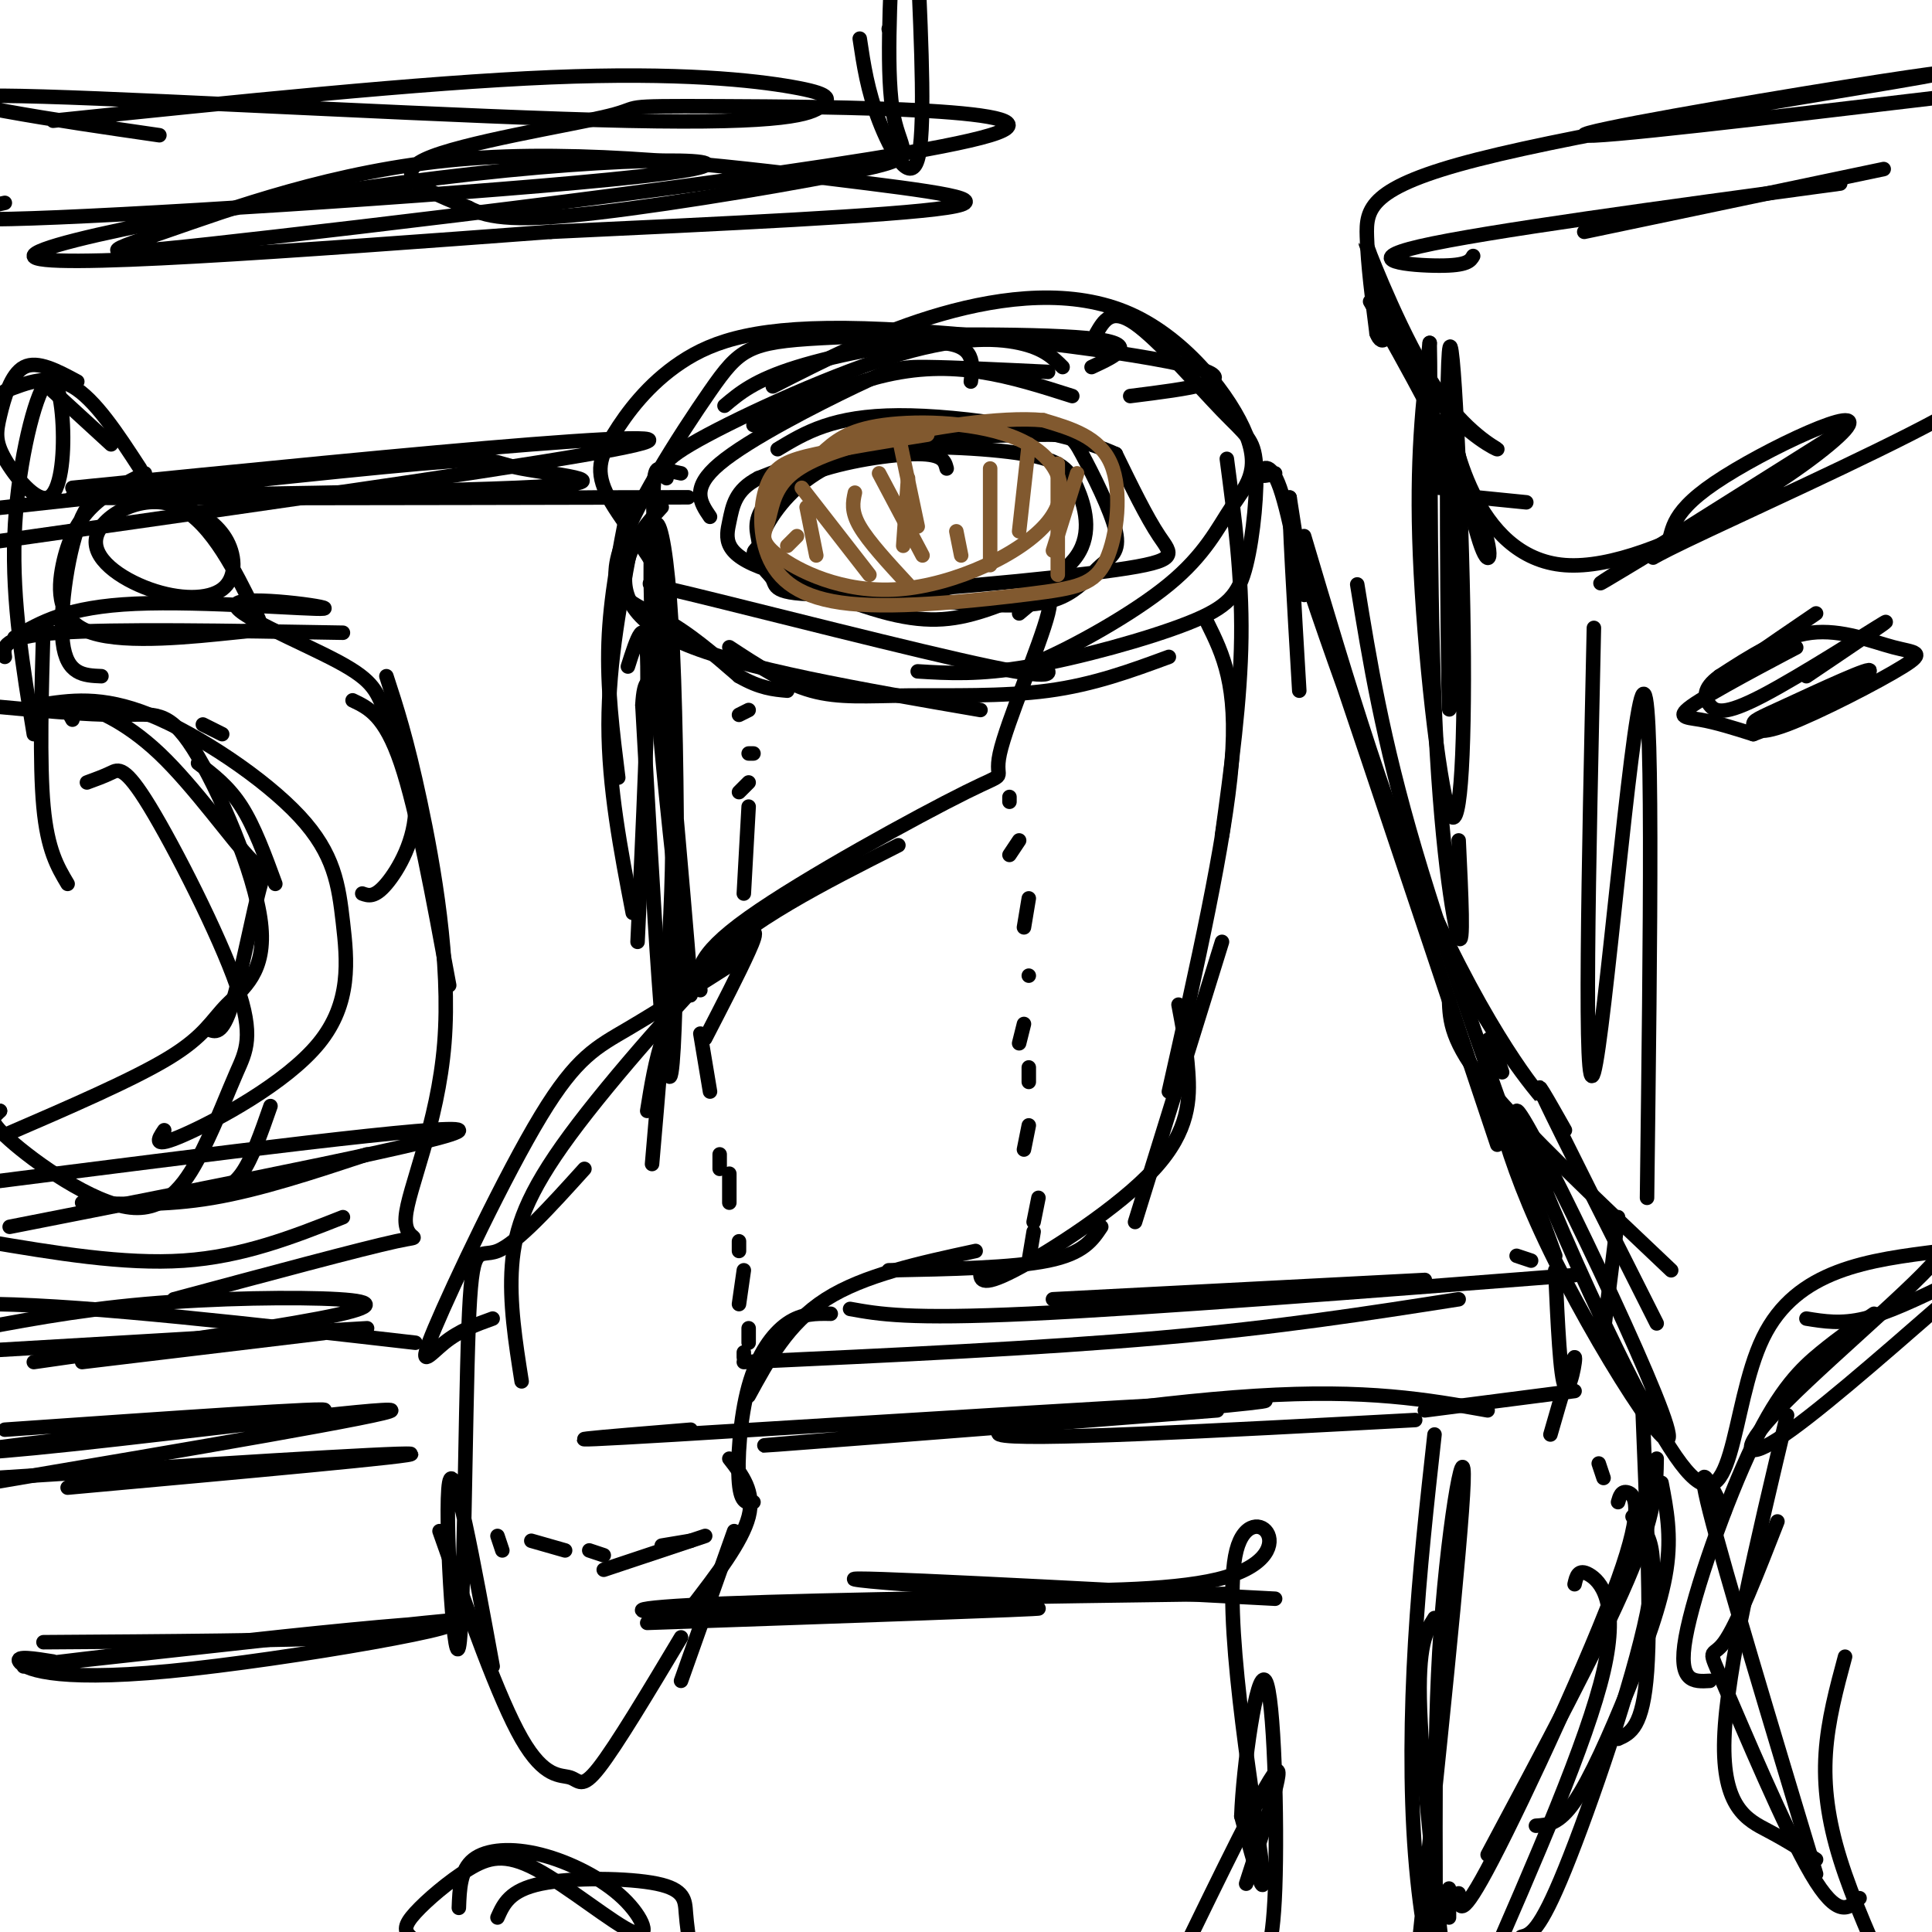 <svg viewBox='0 0 400 400' version='1.1' xmlns='http://www.w3.org/2000/svg' xmlns:xlink='http://www.w3.org/1999/xlink'><g fill='none' stroke='rgb(0,0,0)' stroke-width='3' stroke-linecap='round' stroke-linejoin='round'><path d='M196,97c-0.386,-1.494 -0.772,-2.987 -6,-3c-5.228,-0.013 -15.299,1.455 -22,4c-6.701,2.545 -10.034,6.167 -11,9c-0.966,2.833 0.434,4.877 0,6c-0.434,1.123 -2.702,1.323 2,4c4.702,2.677 16.374,7.829 25,10c8.626,2.171 14.207,1.362 21,-1c6.793,-2.362 14.798,-6.277 18,-11c3.202,-4.723 1.601,-10.256 0,-14c-1.601,-3.744 -3.200,-5.700 -11,-7c-7.800,-1.300 -21.800,-1.943 -32,-1c-10.200,0.943 -16.600,3.471 -23,6'/><path d='M157,99c-4.800,2.476 -5.300,5.667 -6,9c-0.700,3.333 -1.599,6.809 8,10c9.599,3.191 29.697,6.099 42,7c12.303,0.901 16.811,-0.204 20,-2c3.189,-1.796 5.059,-4.284 7,-6c1.941,-1.716 3.954,-2.662 3,-7c-0.954,-4.338 -4.877,-12.068 -7,-16c-2.123,-3.932 -2.448,-4.066 -9,-4c-6.552,0.066 -19.330,0.330 -29,2c-9.670,1.670 -16.230,4.744 -21,9c-4.770,4.256 -7.749,9.695 -8,13c-0.251,3.305 2.226,4.477 3,6c0.774,1.523 -0.153,3.398 14,3c14.153,-0.398 43.387,-3.069 57,-5c13.613,-1.931 11.604,-3.123 9,-7c-2.604,-3.877 -5.802,-10.438 -9,-17'/><path d='M231,94c-10.289,-4.733 -31.511,-8.067 -45,-8c-13.489,0.067 -19.244,3.533 -25,7'/><path d='M222,82c-6.267,-2.000 -12.533,-4.000 -19,-5c-6.467,-1.000 -13.133,-1.000 -21,1c-7.867,2.000 -16.933,6.000 -26,10'/><path d='M217,77c-9.690,-0.464 -19.381,-0.929 -25,-1c-5.619,-0.071 -7.167,0.250 -15,4c-7.833,3.750 -21.952,10.929 -28,16c-6.048,5.071 -4.024,8.036 -2,11'/><path d='M220,76c-1.958,-1.952 -3.917,-3.905 -9,-5c-5.083,-1.095 -13.292,-1.333 -27,3c-13.708,4.333 -32.917,13.238 -41,18c-8.083,4.762 -5.042,5.381 -2,6'/><path d='M201,79c0.467,-3.756 0.933,-7.511 -6,-8c-6.933,-0.489 -21.267,2.289 -30,5c-8.733,2.711 -11.867,5.356 -15,8'/><path d='M226,76c5.275,-2.456 10.550,-4.911 -1,-6c-11.550,-1.089 -39.924,-0.811 -55,0c-15.076,0.811 -16.856,2.156 -23,11c-6.144,8.844 -16.654,25.189 -19,34c-2.346,8.811 3.473,10.089 9,13c5.527,2.911 10.764,7.456 16,12'/><path d='M153,140c4.333,2.500 7.167,2.750 10,3'/><path d='M137,105c-2.800,3.067 -5.600,6.133 -7,11c-1.400,4.867 -1.400,11.533 11,17c12.400,5.467 37.200,9.733 62,14'/><path d='M151,134c5.637,3.702 11.274,7.405 17,9c5.726,1.595 11.542,1.083 20,1c8.458,-0.083 19.560,0.262 29,-1c9.440,-1.262 17.220,-4.131 25,-7'/><path d='M190,139c6.326,0.390 12.652,0.780 23,-1c10.348,-1.780 24.720,-5.729 33,-9c8.280,-3.271 10.470,-5.866 12,-12c1.530,-6.134 2.400,-15.809 2,-21c-0.400,-5.191 -2.069,-5.898 -7,-11c-4.931,-5.102 -13.123,-14.601 -18,-18c-4.877,-3.399 -6.438,-0.700 -8,2'/><path d='M234,82c12.147,-1.520 24.293,-3.041 13,-6c-11.293,-2.959 -46.027,-7.357 -68,-8c-21.973,-0.643 -31.186,2.468 -38,7c-6.814,4.532 -11.229,10.486 -14,15c-2.771,4.514 -3.897,7.588 -1,13c2.897,5.412 9.818,13.162 10,16c0.182,2.838 -6.374,0.764 7,4c13.374,3.236 46.678,11.782 62,15c15.322,3.218 12.661,1.109 10,-1'/><path d='M215,137c6.990,-2.946 19.465,-9.812 27,-16c7.535,-6.188 10.130,-11.700 13,-16c2.870,-4.300 6.017,-7.390 3,-15c-3.017,-7.610 -12.197,-19.741 -24,-25c-11.803,-5.259 -26.229,-3.645 -39,0c-12.771,3.645 -23.885,9.323 -35,15'/><path d='M130,105c-1.833,9.333 -3.667,18.667 -4,28c-0.333,9.333 0.833,18.667 2,28'/><path d='M131,111c-2.500,13.000 -5.000,26.000 -5,39c0.000,13.000 2.500,26.000 5,39'/><path d='M130,138c1.833,-5.750 3.667,-11.500 4,-2c0.333,9.500 -0.833,34.250 -2,59'/><path d='M138,99c-1.911,-2.969 -3.821,-5.938 -2,21c1.821,26.938 7.375,83.782 7,86c-0.375,2.218 -6.678,-50.189 -8,-77c-1.322,-26.811 2.336,-28.026 4,0c1.664,28.026 1.332,85.293 0,93c-1.332,7.707 -3.666,-34.147 -6,-76'/><path d='M133,146c0.578,-11.244 5.022,-1.356 6,18c0.978,19.356 -1.511,48.178 -4,77'/><path d='M134,230c1.667,-10.417 3.333,-20.833 12,-30c8.667,-9.167 24.333,-17.083 40,-25'/><path d='M145,205c-0.746,-3.407 -1.493,-6.813 10,-15c11.493,-8.187 35.225,-21.153 45,-26c9.775,-4.847 5.593,-1.574 7,-8c1.407,-6.426 8.402,-22.550 10,-29c1.598,-6.450 -2.201,-3.225 -6,0'/><path d='M254,95c1.583,12.000 3.167,24.000 3,37c-0.167,13.000 -2.083,27.000 -4,41'/><path d='M250,129c3.167,6.417 6.333,12.833 5,29c-1.333,16.167 -7.167,42.083 -13,68'/><path d='M253,195c0.000,0.000 -18.000,58.000 -18,58'/><path d='M244,208c0.815,4.280 1.631,8.560 2,14c0.369,5.440 0.292,12.042 -7,20c-7.292,7.958 -21.798,17.274 -29,21c-7.202,3.726 -7.101,1.863 -7,0'/><path d='M228,254c-1.833,2.750 -3.667,5.500 -11,7c-7.333,1.500 -20.167,1.750 -33,2'/><path d='M202,259c-11.583,2.500 -23.167,5.000 -31,10c-7.833,5.000 -11.917,12.500 -16,20'/><path d='M172,272c-2.976,-0.054 -5.952,-0.107 -9,2c-3.048,2.107 -6.167,6.375 -8,13c-1.833,6.625 -2.381,15.607 -2,20c0.381,4.393 1.690,4.196 3,4'/><path d='M151,302c2.667,3.417 5.333,6.833 4,12c-1.333,5.167 -6.667,12.083 -12,19'/><path d='M152,317c0.000,0.000 -11.000,31.000 -11,31'/><path d='M141,339c-6.702,11.202 -13.405,22.405 -17,27c-3.595,4.595 -4.083,2.583 -6,2c-1.917,-0.583 -5.262,0.262 -10,-8c-4.738,-8.262 -10.869,-25.631 -17,-43'/><path d='M102,345c-3.989,-21.810 -7.978,-43.620 -9,-38c-1.022,5.620 0.922,38.671 2,34c1.078,-4.671 1.290,-47.065 2,-66c0.710,-18.935 1.917,-14.410 6,-16c4.083,-1.590 11.041,-9.295 18,-17'/><path d='M102,273c-3.439,1.239 -6.877,2.478 -10,5c-3.123,2.522 -5.930,6.325 -2,-3c3.930,-9.325 14.596,-31.780 22,-44c7.404,-12.220 11.544,-14.206 18,-18c6.456,-3.794 15.228,-9.397 24,-15'/><path d='M146,215c3.499,-6.777 6.998,-13.553 9,-18c2.002,-4.447 2.506,-6.563 -5,1c-7.506,7.563 -23.021,24.805 -32,37c-8.979,12.195 -11.423,19.341 -12,27c-0.577,7.659 0.711,15.829 2,24'/><path d='M145,214c0.000,0.000 2.000,12.000 2,12'/><path d='M149,239c0.000,0.000 0.000,3.000 0,3'/><path d='M151,243c0.000,0.000 0.000,6.000 0,6'/><path d='M153,257c0.000,0.000 0.000,2.000 0,2'/><path d='M154,263c0.000,0.000 -1.000,7.000 -1,7'/><path d='M155,275c0.000,0.000 0.000,3.000 0,3'/><path d='M154,280c0.000,0.000 0.000,1.000 0,1'/><path d='M209,165c0.000,0.000 0.000,1.000 0,1'/><path d='M211,174c0.000,0.000 -2.000,3.000 -2,3'/><path d='M213,186c0.000,0.000 -1.000,6.000 -1,6'/><path d='M213,202c0.000,0.000 0.000,0.000 0,0'/><path d='M212,212c0.000,0.000 -1.000,4.000 -1,4'/><path d='M213,221c0.000,0.000 0.000,3.000 0,3'/><path d='M213,233c0.000,0.000 -1.000,5.000 -1,5'/><path d='M215,248c0.000,0.000 -1.000,5.000 -1,5'/><path d='M214,255c0.000,0.000 -1.000,6.000 -1,6'/><path d='M110,319c0.000,0.000 7.000,2.000 7,2'/><path d='M122,321c0.000,0.000 3.000,1.000 3,1'/><path d='M137,320c0.000,0.000 6.000,-1.000 6,-1'/><path d='M146,318c0.000,0.000 -21.000,7.000 -21,7'/><path d='M104,321c0.000,0.000 -1.000,-3.000 -1,-3'/><path d='M155,147c0.000,0.000 -2.000,1.000 -2,1'/><path d='M155,162c0.000,0.000 -2.000,2.000 -2,2'/><path d='M155,167c0.000,0.000 -1.000,18.000 -1,18'/><path d='M156,156c0.000,0.000 -1.000,0.000 -1,0'/></g>
<g fill='none' stroke='rgb(129,89,47)' stroke-width='3' stroke-linecap='round' stroke-linejoin='round'><path d='M186,90c0.000,0.000 4.000,19.000 4,19'/><path d='M182,98c0.000,0.000 9.000,17.000 9,17'/><path d='M177,102c-0.417,1.917 -0.833,3.833 1,7c1.833,3.167 5.917,7.583 10,12'/><path d='M166,101c0.000,0.000 14.000,18.000 14,18'/><path d='M165,111c0.000,0.000 -2.000,2.000 -2,2'/><path d='M167,105c0.000,0.000 2.000,10.000 2,10'/><path d='M188,99c0.000,0.000 -1.000,14.000 -1,14'/><path d='M198,110c0.000,0.000 1.000,5.000 1,5'/><path d='M213,92c0.000,0.000 -2.000,18.000 -2,18'/><path d='M219,96c0.000,0.000 0.000,23.000 0,23'/><path d='M223,98c0.000,0.000 -5.000,16.000 -5,16'/><path d='M205,97c0.000,0.000 0.000,20.000 0,20'/><path d='M192,90c-8.655,1.382 -17.310,2.764 -23,4c-5.690,1.236 -8.416,2.327 -10,6c-1.584,3.673 -2.025,9.929 0,15c2.025,5.071 6.518,8.955 17,10c10.482,1.045 26.954,-0.751 37,-2c10.046,-1.249 13.666,-1.952 16,-7c2.334,-5.048 3.381,-14.442 1,-20c-2.381,-5.558 -8.191,-7.279 -14,-9'/><path d='M216,87c-8.768,-0.845 -23.687,1.543 -34,4c-10.313,2.457 -16.018,4.982 -19,8c-2.982,3.018 -3.239,6.529 -4,9c-0.761,2.471 -2.024,3.901 2,7c4.024,3.099 13.335,7.866 25,7c11.665,-0.866 25.683,-7.366 31,-14c5.317,-6.634 1.931,-13.401 -6,-17c-7.931,-3.599 -20.409,-4.028 -28,-3c-7.591,1.028 -10.296,3.514 -13,6'/></g>
<g fill='none' stroke='rgb(0,0,0)' stroke-width='3' stroke-linecap='round' stroke-linejoin='round'><path d='M154,282c30.667,-1.417 61.333,-2.833 86,-5c24.667,-2.167 43.333,-5.083 62,-8'/><path d='M176,271c6.000,1.083 12.000,2.167 37,1c25.000,-1.167 69.000,-4.583 113,-8'/><path d='M218,269c0.000,0.000 77.000,-4.000 77,-4'/><path d='M322,260c-11.083,-30.417 -22.167,-60.833 -29,-84c-6.833,-23.167 -9.417,-39.083 -12,-55'/><path d='M310,237c-19.423,-58.077 -38.845,-116.153 -41,-122c-2.155,-5.847 12.959,40.536 26,70c13.041,29.464 24.011,42.010 24,42c-0.011,-0.010 -11.003,-12.574 -21,-34c-9.997,-21.426 -18.998,-51.713 -28,-82'/><path d='M86,278c-33.500,-3.833 -67.000,-7.667 -87,-8c-20.000,-0.333 -26.500,2.833 -33,6'/><path d='M7,282c23.524,-3.357 47.048,-6.714 59,-9c11.952,-2.286 12.333,-3.500 4,-4c-8.333,-0.500 -25.381,-0.286 -40,1c-14.619,1.286 -26.810,3.643 -39,6'/><path d='M17,282c0.000,0.000 50.000,-6.000 50,-6'/><path d='M76,275c0.000,0.000 -85.000,5.000 -85,5'/><path d='M122,103c17.040,-0.035 34.080,-0.069 4,0c-30.080,0.069 -107.281,0.242 -111,0c-3.719,-0.242 66.044,-0.900 92,-2c25.956,-1.100 8.103,-2.642 1,-4c-7.103,-1.358 -3.458,-2.531 -21,-1c-17.542,1.531 -56.271,5.765 -95,10'/><path d='M15,101c35.756,-3.578 71.511,-7.156 95,-9c23.489,-1.844 34.711,-1.956 12,2c-22.711,3.956 -79.356,11.978 -136,20'/><path d='M264,98c-1.554,0.435 -3.107,0.869 -3,0c0.107,-0.869 1.875,-3.042 4,3c2.125,6.042 4.607,20.298 5,22c0.393,1.702 -1.304,-9.149 -3,-20'/><path d='M267,103c-0.167,3.333 0.917,21.667 2,40'/><path d='M314,260c0.000,0.000 3.000,1.000 3,1'/><path d='M322,263c0.511,11.156 1.022,22.311 2,24c0.978,1.689 2.422,-6.089 2,-6c-0.422,0.089 -2.711,8.044 -5,16'/><path d='M1,296c34.560,-2.404 69.120,-4.807 66,-4c-3.120,0.807 -43.919,4.825 -62,7c-18.081,2.175 -13.445,2.509 10,0c23.445,-2.509 65.699,-7.860 66,-7c0.301,0.860 -41.349,7.930 -83,15'/><path d='M-1,306c41.750,-2.667 83.500,-5.333 86,-5c2.500,0.333 -34.250,3.667 -71,7'/><path d='M143,296c-18.613,1.524 -37.226,3.048 -3,1c34.226,-2.048 121.292,-7.667 122,-7c0.708,0.667 -84.940,7.619 -101,9c-16.060,1.381 37.470,-2.810 91,-7'/><path d='M308,292c-12.467,-2.222 -24.933,-4.444 -48,-3c-23.067,1.444 -56.733,6.556 -53,8c3.733,1.444 44.867,-0.778 86,-3'/><path d='M295,292c0.000,0.000 31.000,-4.000 31,-4'/><path d='M297,297c-1.562,14.106 -3.125,28.211 -4,43c-0.875,14.789 -1.063,30.261 0,44c1.063,13.739 3.378,25.744 4,18c0.622,-7.744 -0.448,-35.239 1,-60c1.448,-24.761 5.414,-46.789 5,-35c-0.414,11.789 -5.207,57.394 -10,103'/><path d='M300,397c0.000,0.000 0.000,-6.000 0,-6'/><path d='M297,335c-1.750,2.750 -3.500,5.500 -3,19c0.500,13.500 3.250,37.750 6,62'/><path d='M11,344c-3.888,-0.624 -7.776,-1.247 -7,0c0.776,1.247 6.216,4.365 31,2c24.784,-2.365 68.911,-10.211 56,-10c-12.911,0.211 -82.861,8.480 -86,9c-3.139,0.520 60.532,-6.709 83,-9c22.468,-2.291 3.734,0.354 -15,3'/><path d='M73,339c-13.167,0.667 -38.583,0.833 -64,1'/><path d='M134,336c41.250,-1.429 82.500,-2.857 81,-3c-1.500,-0.143 -45.750,1.000 -67,1c-21.250,0.000 -19.500,-1.143 2,-2c21.500,-0.857 62.750,-1.429 104,-2'/><path d='M264,331c-45.188,-2.388 -90.376,-4.775 -87,-4c3.376,0.775 55.317,4.713 75,0c19.683,-4.713 7.107,-18.077 4,-6c-3.107,12.077 3.255,49.593 5,63c1.745,13.407 -1.128,2.703 -4,-8'/><path d='M257,376c0.345,-9.929 3.208,-30.750 5,-28c1.792,2.750 2.512,29.071 2,43c-0.512,13.929 -2.256,15.464 -4,17'/><path d='M258,390c4.167,-12.833 8.333,-25.667 6,-23c-2.333,2.667 -11.167,20.833 -20,39'/><path d='M89,403c0.000,0.000 0.000,0.000 0,0'/><path d='M95,395c0.145,-3.924 0.290,-7.848 3,-10c2.710,-2.152 7.985,-2.531 14,-1c6.015,1.531 12.771,4.972 17,9c4.229,4.028 5.930,8.643 2,7c-3.930,-1.643 -13.492,-9.542 -20,-13c-6.508,-3.458 -9.961,-2.473 -14,0c-4.039,2.473 -8.664,6.435 -11,9c-2.336,2.565 -2.382,3.733 -1,5c1.382,1.267 4.191,2.634 7,4'/><path d='M103,397c1.262,-2.827 2.524,-5.655 9,-7c6.476,-1.345 18.167,-1.208 24,0c5.833,1.208 5.810,3.488 6,6c0.190,2.512 0.595,5.256 1,8'/><path d='M390,35c0.000,0.000 -62.000,13.000 -62,13'/><path d='M381,38c-37.022,5.000 -74.044,10.000 -87,13c-12.956,3.000 -1.844,4.000 4,4c5.844,-0.000 6.422,-1.000 7,-2'/><path d='M403,20c-36.862,4.379 -73.725,8.758 -75,8c-1.275,-0.758 33.037,-6.653 54,-10c20.963,-3.347 28.578,-4.144 10,-1c-18.578,3.144 -63.348,10.231 -86,16c-22.652,5.769 -23.186,10.220 -23,16c0.186,5.780 1.093,12.890 2,20'/><path d='M285,69c1.167,3.161 3.083,1.065 2,-5c-1.083,-6.065 -5.166,-16.097 -4,-13c1.166,3.097 7.582,19.323 14,29c6.418,9.677 12.838,12.804 13,13c0.162,0.196 -5.935,-2.539 -13,-11c-7.065,-8.461 -15.100,-22.649 -13,-19c2.100,3.649 14.335,25.136 20,38c5.665,12.864 4.762,17.104 3,13c-1.762,-4.104 -4.381,-16.552 -7,-29'/><path d='M300,85c0.427,4.589 4.995,30.561 24,32c19.005,1.439 52.447,-21.655 58,-28c5.553,-6.345 -16.783,4.060 -27,11c-10.217,6.940 -8.316,10.417 -10,13c-1.684,2.583 -6.953,4.272 4,-1c10.953,-5.272 38.130,-17.506 52,-25c13.870,-7.494 14.435,-10.247 15,-13'/><path d='M380,90c-19.750,12.417 -39.500,24.833 -46,29c-6.500,4.167 0.250,0.083 7,-4'/><path d='M316,104c0.000,0.000 -10.000,-1.000 -10,-1'/><path d='M298,101c0.818,-10.357 1.636,-20.713 2,-5c0.364,15.713 0.274,57.496 0,50c-0.274,-7.496 -0.731,-64.271 0,-73c0.731,-8.729 2.649,30.588 3,58c0.351,27.412 -0.867,42.919 -3,37c-2.133,-5.919 -5.181,-33.262 -6,-53c-0.819,-19.738 0.590,-31.869 2,-44'/><path d='M296,71c0.238,7.060 -0.167,46.708 1,75c1.167,28.292 3.905,45.226 5,48c1.095,2.774 0.548,-8.613 0,-20'/><path d='M330,130c-1.089,49.822 -2.178,99.644 0,92c2.178,-7.644 7.622,-72.756 10,-78c2.378,-5.244 1.689,49.378 1,104'/><path d='M300,207c0.167,4.333 0.333,8.667 8,18c7.667,9.333 22.833,23.667 38,38'/><path d='M324,234c-3.583,-6.333 -7.167,-12.667 -4,-6c3.167,6.667 13.083,26.333 23,46'/><path d='M335,252c0.000,0.000 -3.000,24.000 -3,24'/><path d='M311,222c-1.548,-4.790 -3.096,-9.580 -3,-5c0.096,4.580 1.835,18.530 12,40c10.165,21.470 28.757,50.460 25,38c-3.757,-12.460 -29.863,-66.371 -31,-65c-1.137,1.371 22.694,58.023 34,73c11.306,14.977 10.087,-11.721 17,-26c6.913,-14.279 21.956,-16.140 37,-18'/><path d='M402,259c-0.988,3.417 -21.958,20.958 -32,31c-10.042,10.042 -9.155,12.583 -2,8c7.155,-4.583 20.577,-16.292 34,-28'/><path d='M403,266c-6.083,2.917 -12.167,5.833 -17,7c-4.833,1.167 -8.417,0.583 -12,0'/><path d='M376,127c-10.317,7.016 -20.635,14.032 -19,14c1.635,-0.032 15.222,-7.112 15,-7c-0.222,0.112 -14.252,7.415 -20,11c-5.748,3.585 -3.214,3.453 0,4c3.214,0.547 7.107,1.774 11,3'/><path d='M363,152c8.053,-2.853 22.684,-11.487 24,-13c1.316,-1.513 -10.684,4.093 -17,7c-6.316,2.907 -6.949,3.115 -7,4c-0.051,0.885 0.481,2.447 7,0c6.519,-2.447 19.026,-8.903 24,-12c4.974,-3.097 2.416,-2.834 -2,-4c-4.416,-1.166 -10.690,-3.762 -17,-3c-6.310,0.762 -12.655,4.881 -19,9'/><path d='M356,140c-3.609,2.598 -3.132,4.593 -2,6c1.132,1.407 2.920,2.225 11,-2c8.080,-4.225 22.451,-13.493 25,-15c2.549,-1.507 -6.726,4.746 -16,11'/><path d='M388,272c-3.512,2.369 -7.024,4.738 -11,8c-3.976,3.262 -8.417,7.417 -14,19c-5.583,11.583 -12.310,30.595 -14,40c-1.690,9.405 1.655,9.202 5,9'/><path d='M370,293c-6.267,26.311 -12.533,52.622 -13,67c-0.467,14.378 4.867,16.822 9,19c4.133,2.178 7.067,4.089 10,6'/><path d='M368,315c-4.173,10.679 -8.345,21.357 -11,25c-2.655,3.643 -3.792,0.250 0,9c3.792,8.750 12.512,29.643 18,39c5.488,9.357 7.744,7.179 10,5'/><path d='M382,343c-1.778,6.600 -3.556,13.200 -4,20c-0.444,6.800 0.444,13.800 3,22c2.556,8.200 6.778,17.600 11,27'/><path d='M376,388c-9.417,-31.250 -18.833,-62.500 -22,-75c-3.167,-12.500 -0.083,-6.250 3,0'/><path d='M332,306c0.000,0.000 -1.000,-3.000 -1,-3'/><path d='M340,290c0.917,22.167 1.833,44.333 1,56c-0.833,11.667 -3.417,12.833 -6,14'/><path d='M344,307c1.048,5.435 2.095,10.869 1,18c-1.095,7.131 -4.333,15.958 -8,25c-3.667,9.042 -7.762,18.298 -11,23c-3.238,4.702 -5.619,4.851 -8,5'/><path d='M343,302c-0.083,5.667 -0.167,11.333 -6,25c-5.833,13.667 -17.417,35.333 -29,57'/><path d='M335,311c0.339,-1.196 0.679,-2.393 2,-2c1.321,0.393 3.625,2.375 -2,18c-5.625,15.625 -19.179,44.893 -26,58c-6.821,13.107 -6.911,10.054 -7,7'/><path d='M326,328c0.378,-1.644 0.756,-3.289 3,-2c2.244,1.289 6.356,5.511 3,20c-3.356,14.489 -14.178,39.244 -25,64'/><path d='M315,401c1.844,-0.467 3.689,-0.933 9,-14c5.311,-13.067 14.089,-38.733 17,-53c2.911,-14.267 -0.044,-17.133 -3,-20'/><path d='M1,42c-9.791,2.144 -19.582,4.287 11,3c30.582,-1.287 101.537,-6.005 125,-9c23.463,-2.995 -0.568,-4.268 -39,0c-38.432,4.268 -91.266,14.077 -91,17c0.266,2.923 53.633,-1.038 107,-5'/><path d='M114,48c35.572,-1.665 71.002,-3.328 82,-5c10.998,-1.672 -2.437,-3.355 -24,-6c-21.563,-2.645 -51.255,-6.254 -77,-4c-25.745,2.254 -47.545,10.370 -61,15c-13.455,4.630 -18.565,5.774 23,1c41.565,-4.774 129.806,-15.467 148,-21c18.194,-5.533 -33.659,-5.906 -56,-6c-22.341,-0.094 -15.169,0.090 -23,2c-7.831,1.910 -30.666,5.546 -38,9c-7.334,3.454 0.833,6.727 9,10'/><path d='M97,43c4.270,2.268 10.443,2.938 27,1c16.557,-1.938 43.496,-6.483 55,-9c11.504,-2.517 7.573,-3.005 6,-11c-1.573,-7.995 -0.786,-23.498 0,-39'/><path d='M178,8c0.800,5.378 1.600,10.756 4,17c2.400,6.244 6.400,13.356 8,8c1.600,-5.356 0.800,-23.178 0,-41'/><path d='M184,6c0.000,0.000 0.000,0.000 0,0'/><path d='M33,28c-11.080,-1.604 -22.161,-3.208 -32,-5c-9.839,-1.792 -18.437,-3.773 8,-3c26.437,0.773 87.907,4.298 121,5c33.093,0.702 37.808,-1.420 40,-3c2.192,-1.580 1.859,-2.618 -6,-4c-7.859,-1.382 -23.246,-3.109 -50,-2c-26.754,1.109 -64.877,5.055 -103,9'/><path d='M46,152c0.000,0.000 -4.000,-2.000 -4,-2'/><path d='M1,136c-0.333,-2.083 -0.667,-4.167 11,-5c11.667,-0.833 35.333,-0.417 59,0'/><path d='M3,132c5.450,-3.184 10.900,-6.369 25,-7c14.100,-0.631 36.849,1.291 39,1c2.151,-0.291 -16.297,-2.795 -18,-1c-1.703,1.795 13.339,7.890 21,12c7.661,4.110 7.940,6.236 10,11c2.060,4.764 5.901,12.167 6,19c0.099,6.833 -3.543,13.095 -6,16c-2.457,2.905 -3.728,2.452 -5,2'/><path d='M73,145c3.333,1.583 6.667,3.167 10,13c3.333,9.833 6.667,27.917 10,46'/><path d='M80,140c2.093,6.397 4.185,12.794 7,26c2.815,13.206 6.352,33.220 5,50c-1.352,16.780 -7.595,30.325 -8,36c-0.405,5.675 5.027,3.478 -2,5c-7.027,1.522 -26.514,6.761 -46,12'/><path d='M71,252c-10.333,4.083 -20.667,8.167 -33,9c-12.333,0.833 -26.667,-1.583 -41,-4'/><path d='M2,254c47.000,-9.250 94.000,-18.500 93,-20c-1.000,-1.500 -50.000,4.750 -99,11'/><path d='M17,249c8.583,0.333 17.167,0.667 27,-1c9.833,-1.667 20.917,-5.333 32,-9'/><path d='M0,230c0.000,0.000 -2.000,2.000 -2,2'/><path d='M1,235c13.318,-5.754 26.635,-11.509 34,-16c7.365,-4.491 8.777,-7.720 12,-11c3.223,-3.280 8.256,-6.611 7,-17c-1.256,-10.389 -8.800,-27.835 -14,-36c-5.200,-8.165 -8.057,-7.047 -15,-7c-6.943,0.047 -17.971,-0.976 -29,-2'/><path d='M8,146c6.466,-1.027 12.932,-2.055 23,2c10.068,4.055 23.739,13.191 31,21c7.261,7.809 8.111,14.289 9,22c0.889,7.711 1.816,16.653 -5,25c-6.816,8.347 -21.376,16.099 -28,19c-6.624,2.901 -5.312,0.950 -4,-1'/><path d='M18,162c1.743,-0.636 3.486,-1.271 5,-2c1.514,-0.729 2.798,-1.550 8,7c5.202,8.550 14.323,26.471 18,37c3.677,10.529 1.911,13.667 0,18c-1.911,4.333 -3.966,9.863 -7,16c-3.034,6.137 -7.048,12.883 -15,12c-7.952,-0.883 -19.844,-9.395 -25,-14c-5.156,-4.605 -3.578,-5.302 -2,-6'/><path d='M41,158c3.167,2.417 6.333,4.833 9,9c2.667,4.167 4.833,10.083 7,16'/><path d='M56,229c-1.917,5.500 -3.833,11.000 -6,14c-2.167,3.000 -4.583,3.500 -7,4'/><path d='M15,149c-0.953,-1.722 -1.906,-3.444 1,-3c2.906,0.444 9.671,3.056 17,10c7.329,6.944 15.222,18.222 19,22c3.778,3.778 3.440,0.056 2,5c-1.440,4.944 -3.983,18.556 -6,25c-2.017,6.444 -3.509,5.722 -5,5'/><path d='M1,81c4.667,-1.833 9.333,-3.667 14,-1c4.667,2.667 9.333,9.833 14,17'/><path d='M11,81c0.000,0.000 12.000,11.000 12,11'/><path d='M30,98c-4.009,2.023 -8.018,4.047 -11,7c-2.982,2.953 -4.938,6.836 -6,12c-1.062,5.164 -1.231,11.611 6,14c7.231,2.389 21.860,0.721 29,0c7.140,-0.721 6.789,-0.494 4,-6c-2.789,-5.506 -8.016,-16.746 -15,-20c-6.984,-3.254 -15.725,1.479 -17,6c-1.275,4.521 4.915,8.832 11,11c6.085,2.168 12.065,2.193 15,0c2.935,-2.193 2.826,-6.605 1,-10c-1.826,-3.395 -5.368,-5.771 -9,-7c-3.632,-1.229 -7.355,-1.309 -11,-2c-3.645,-0.691 -7.212,-1.994 -10,4c-2.788,5.994 -4.797,19.284 -4,26c0.797,6.716 4.398,6.858 8,7'/><path d='M16,79c-4.118,-2.217 -8.236,-4.434 -11,-3c-2.764,1.434 -4.175,6.518 -5,10c-0.825,3.482 -1.066,5.361 1,9c2.066,3.639 6.438,9.039 9,8c2.563,-1.039 3.316,-8.516 3,-15c-0.316,-6.484 -1.700,-11.977 -4,-8c-2.300,3.977 -5.514,17.422 -6,31c-0.486,13.578 1.757,27.289 4,41'/><path d='M9,129c-0.417,14.500 -0.833,29.000 0,38c0.833,9.000 2.917,12.500 5,16'/></g>
</svg>
